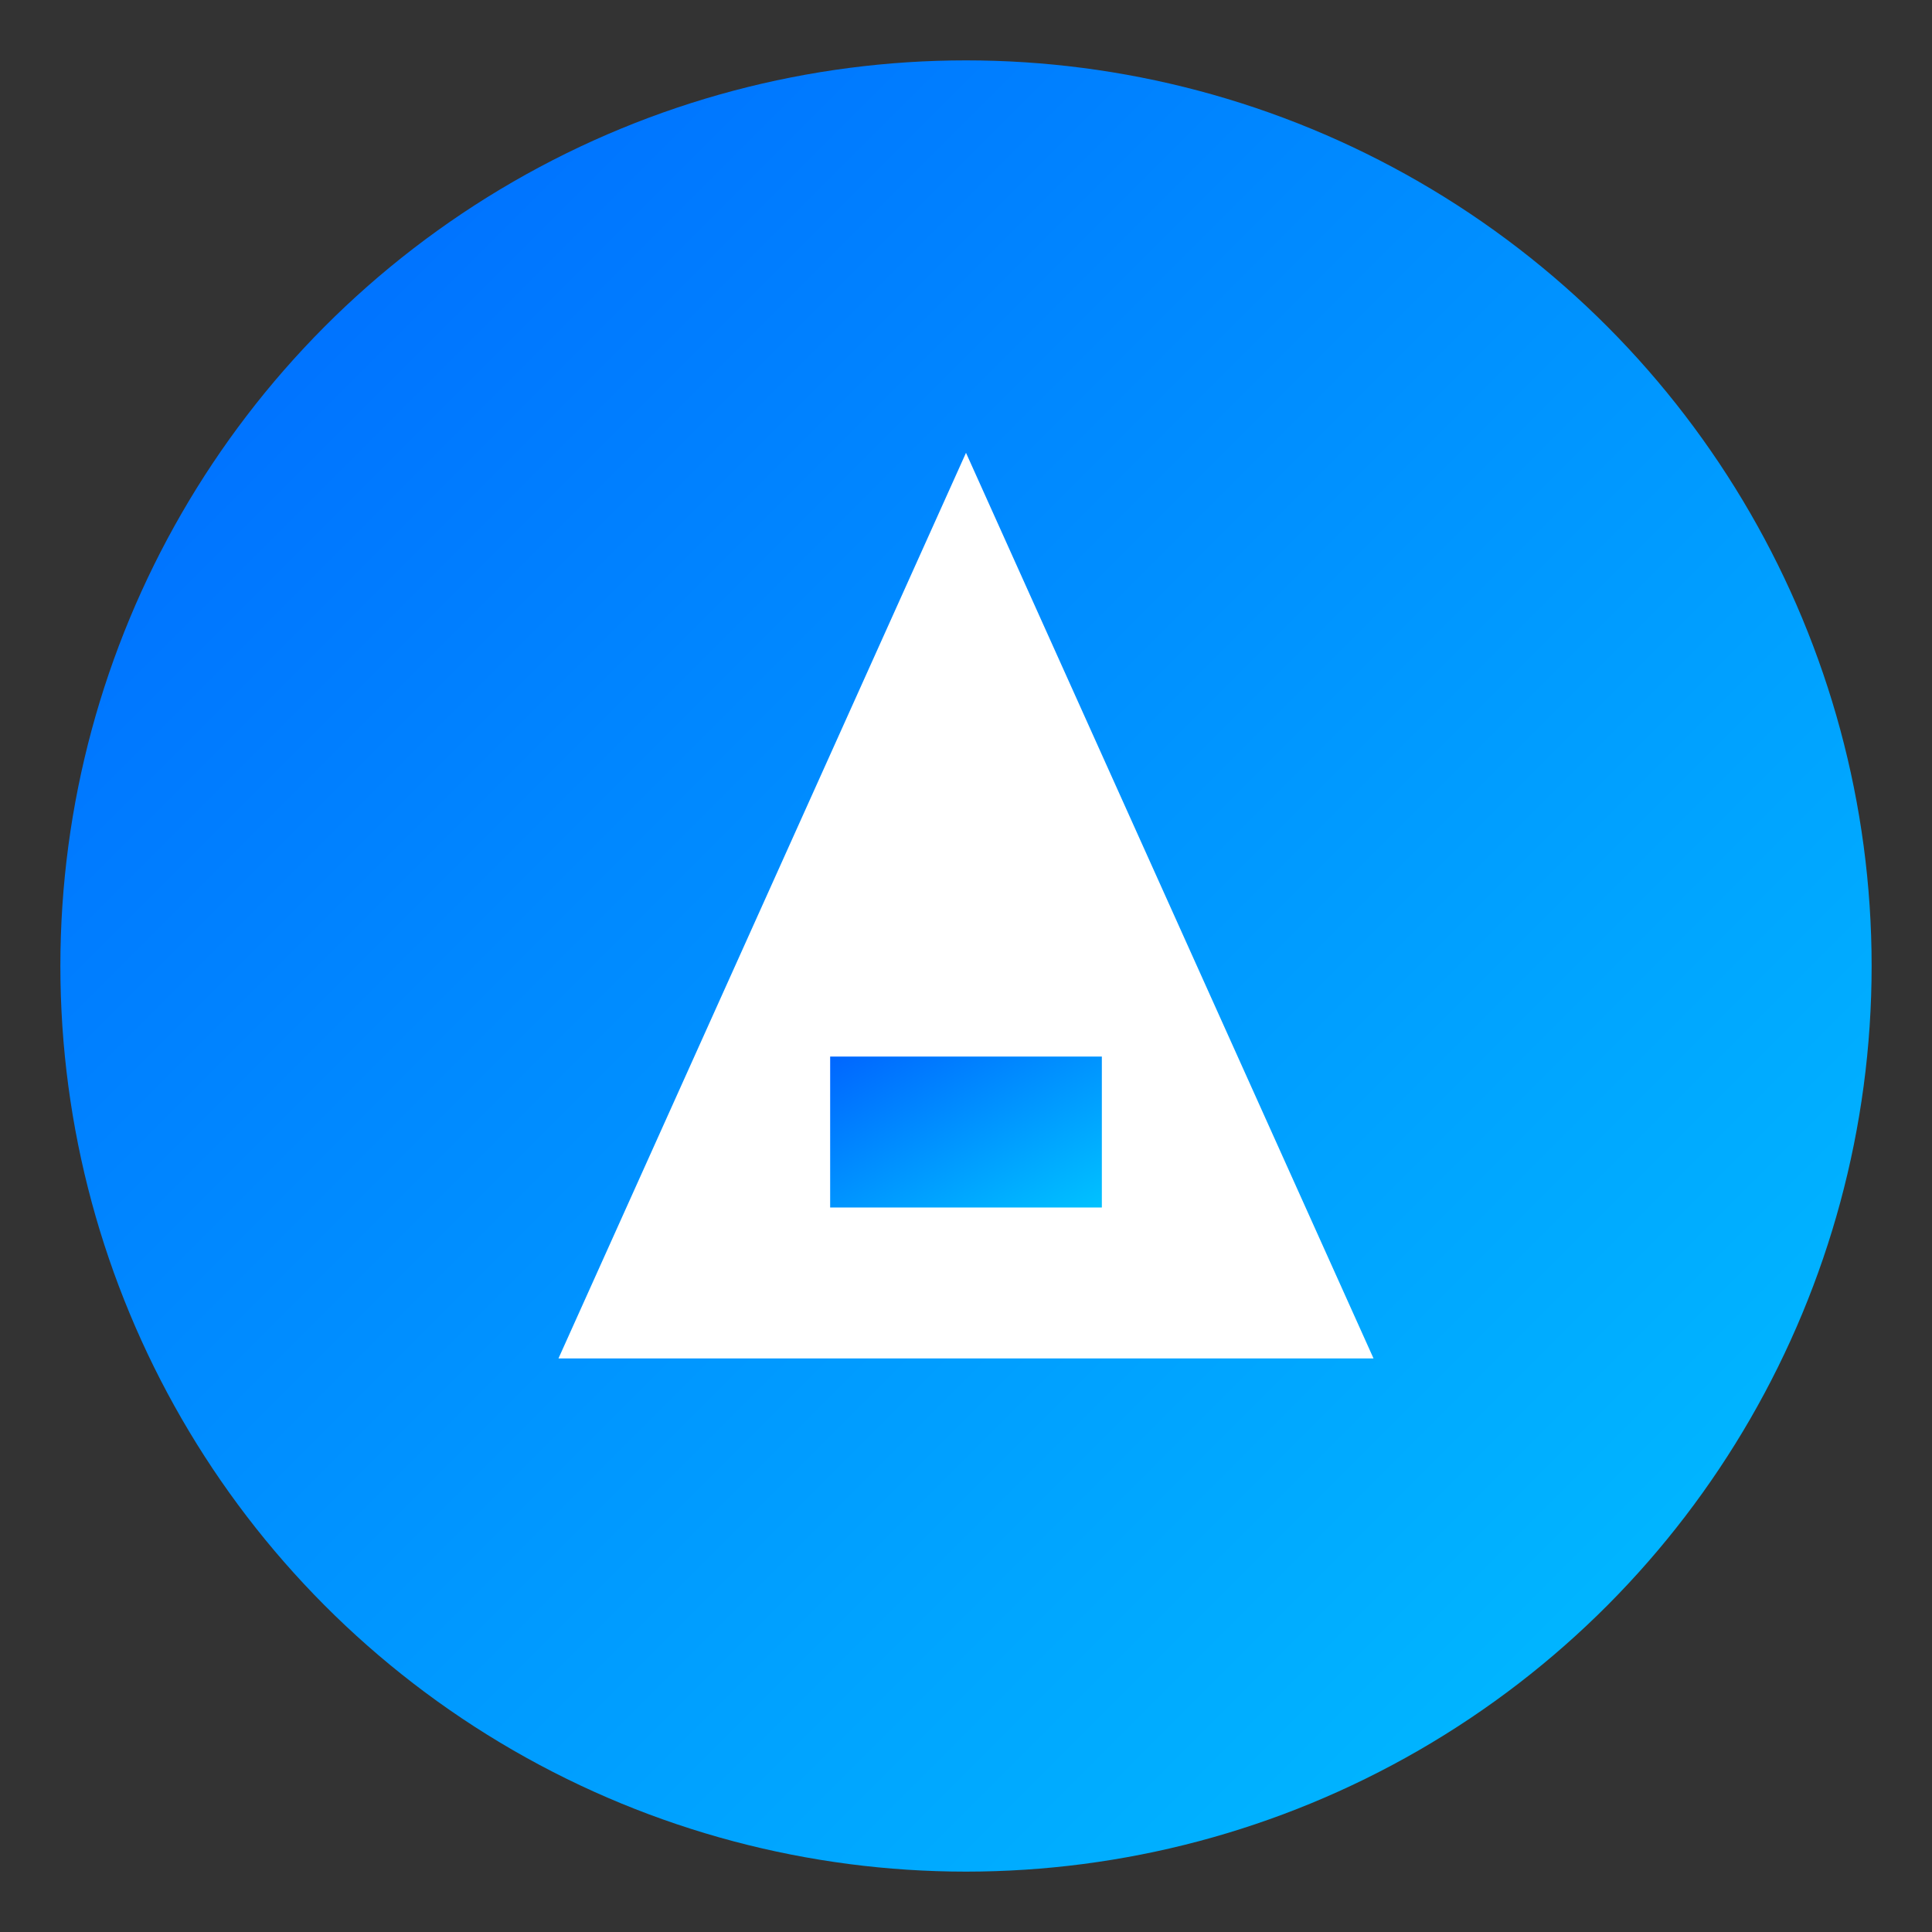 <svg width="512" height="512" viewBox="0 0 512 512" fill="none" xmlns="http://www.w3.org/2000/svg">
  <rect x="0" y="0" width="512" height="512" fill="#333333" stroke="none"/>
  <!-- Gradient definition -->
  <defs>
    <linearGradient id="grad" x1="0%" y1="0%" x2="100%" y2="100%">
      <stop offset="0%" style="stop-color:#0066FF;stop-opacity:1" />
      <stop offset="100%" style="stop-color:#00C2FF;stop-opacity:1" />
    </linearGradient>
  </defs>
  
  <!-- Circle background with gradient -->
  <circle cx="256" cy="256" r="240" fill="url(#grad)" />
  
  <!-- Letter A in white -->
  <path d="M256 120L364 360H148L256 120Z" fill="white" />
  <path d="M220 280H292V320H220V280Z" fill="url(#grad)" />
</svg> 